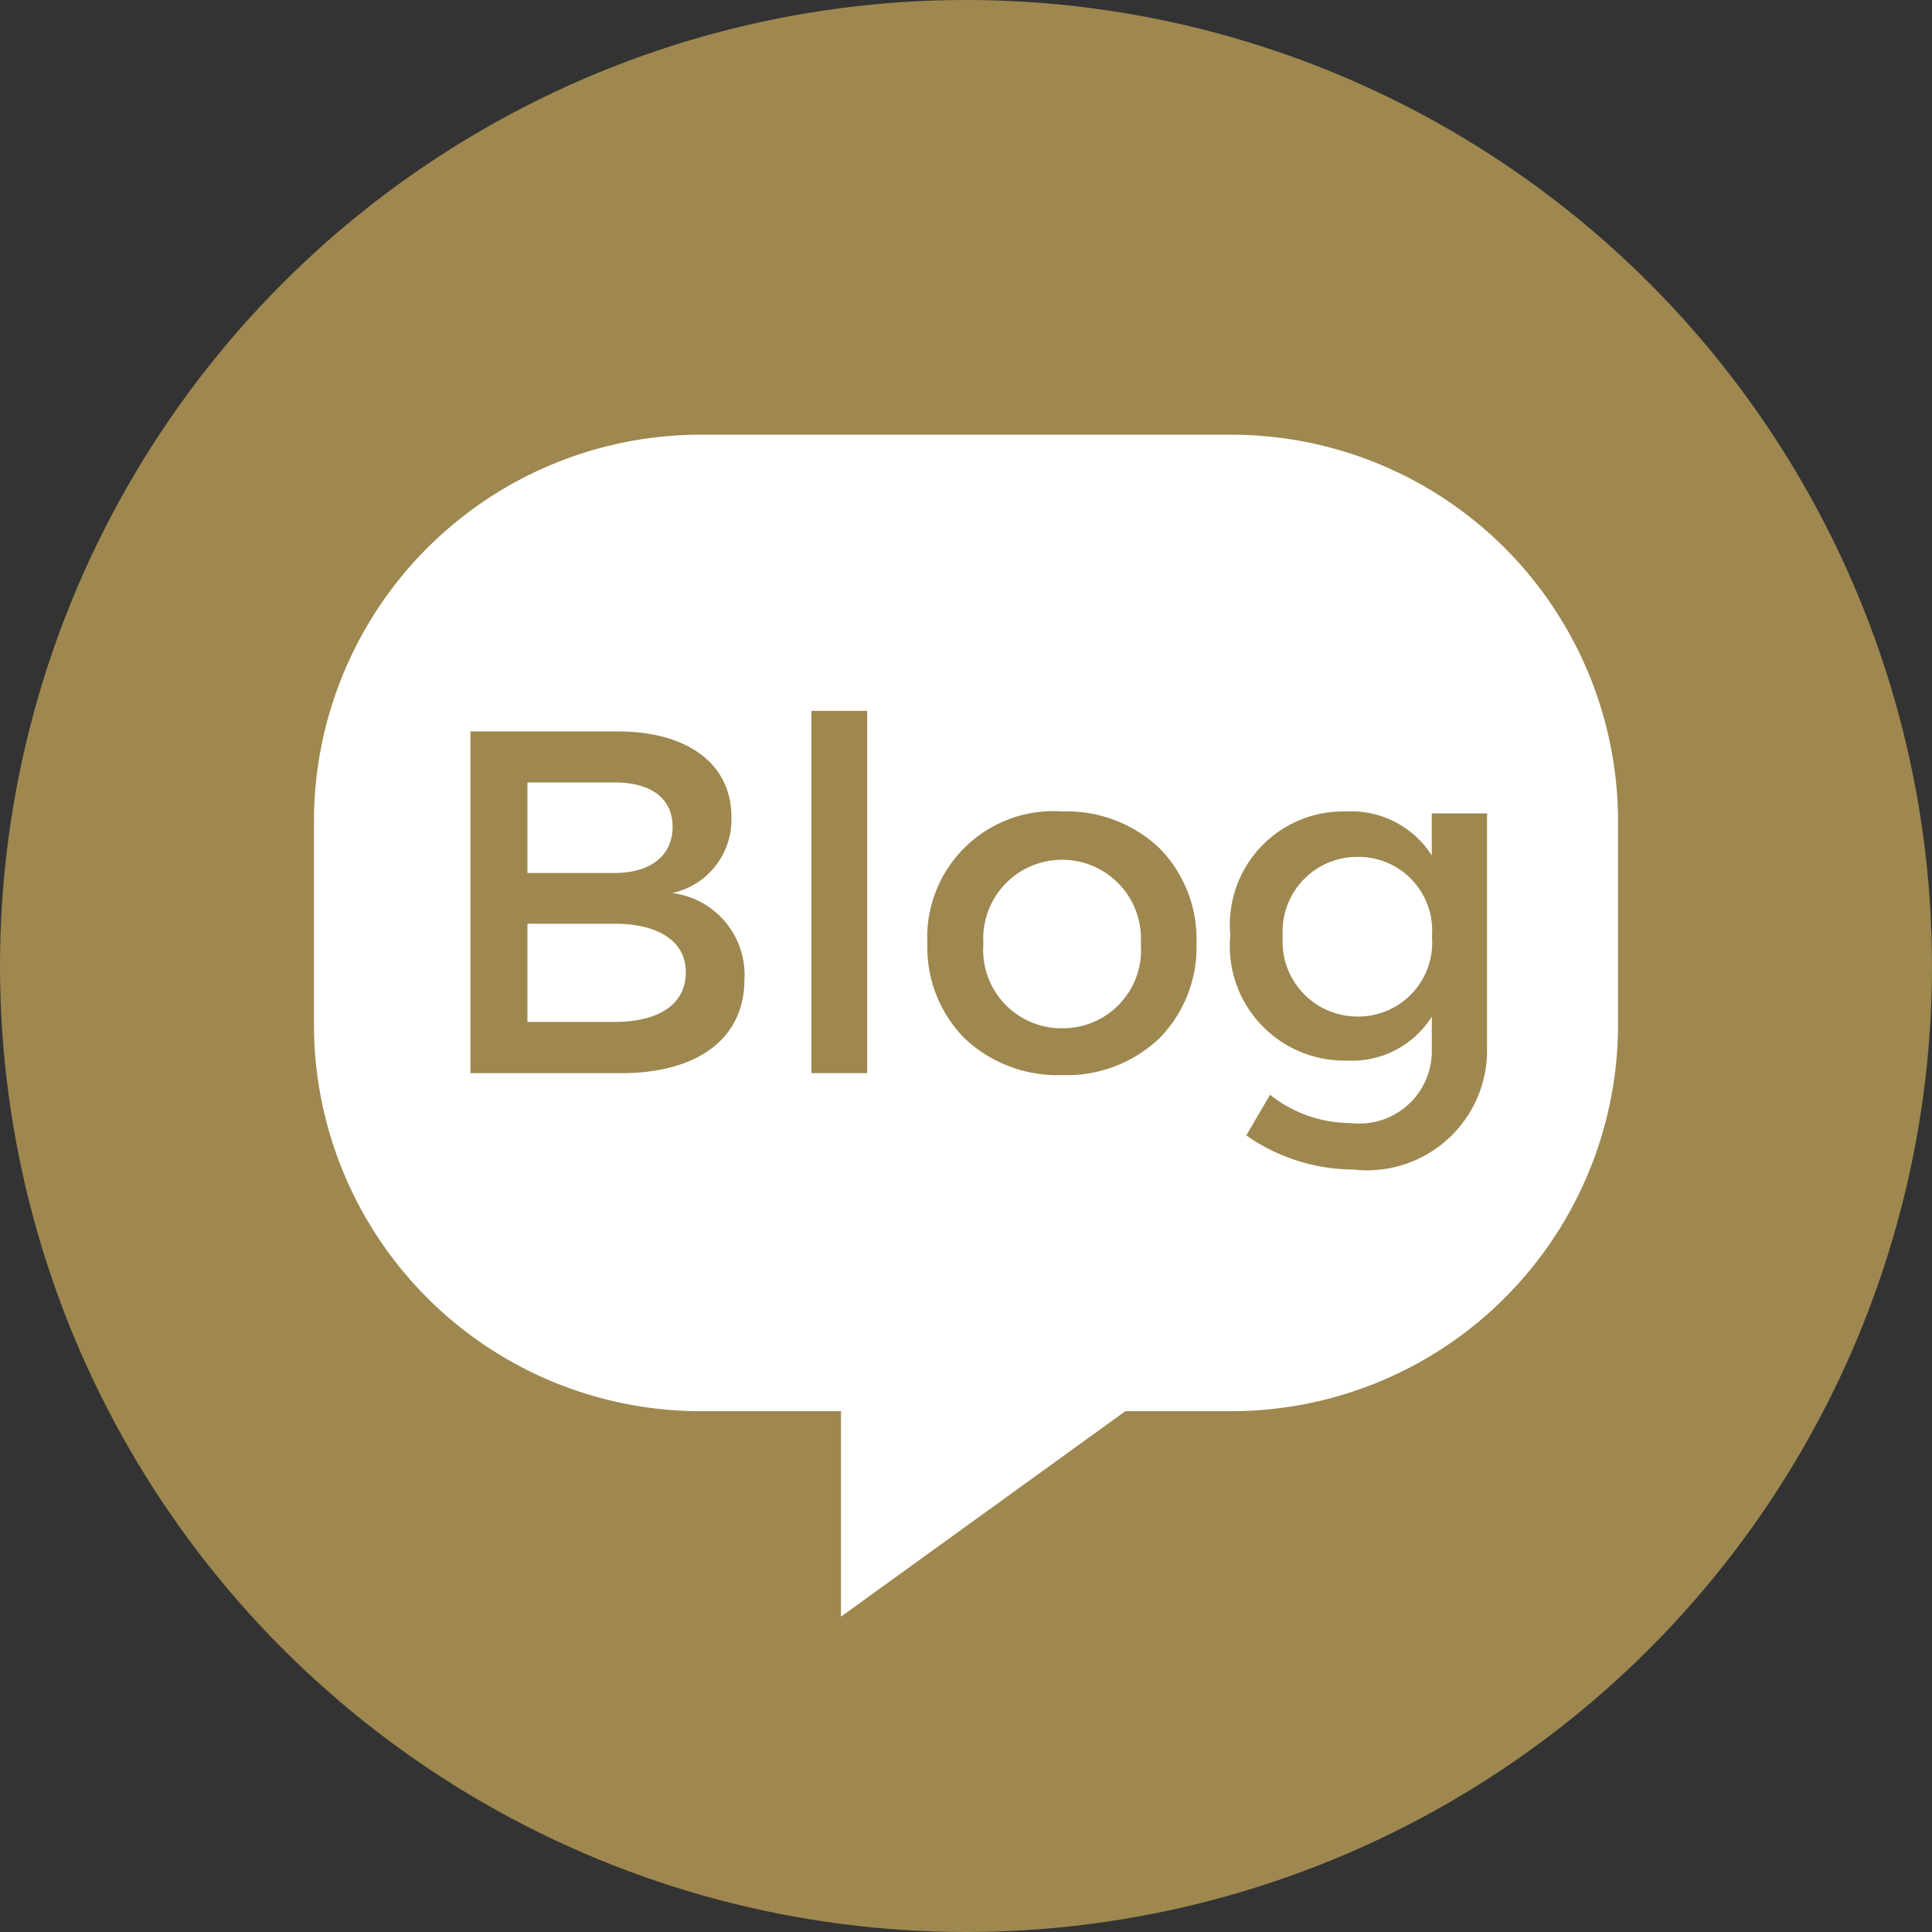 <svg xmlns="http://www.w3.org/2000/svg" width="40" height="40" viewBox="0 0 40 40">
  <rect x="0" y="0" width="40" height="40" fill="#333333" stroke="none"/>
  <g id="icon_footer_blog" transform="translate(-2179 20208)">
    <circle id="楕円形_51" data-name="楕円形 51" cx="20" cy="20" r="20" transform="translate(2179 -20208)" fill="#9e884f"/>
    <path id="前面オブジェクトで型抜き_2" data-name="前面オブジェクトで型抜き 2" d="M10.912,24.467v-4.25H8a8.009,8.009,0,0,1-8-8V8A8.009,8.009,0,0,1,8,0H19a8.009,8.009,0,0,1,8,8v4.217a8.009,8.009,0,0,1-8,8h-2.2l-5.882,4.249Zm8.882-10.8-.491.84a3.884,3.884,0,0,0,2.217.707,2.484,2.484,0,0,0,2.768-2.517V7.841H23.143V8.71a1.98,1.98,0,0,0-1.77-.91h-.035a2.346,2.346,0,0,0-2.366,2.558,2.373,2.373,0,0,0,2.407,2.6,1.952,1.952,0,0,0,1.765-.91v.678a1.5,1.5,0,0,1-1.675,1.526,2.694,2.694,0,0,1-1.675-.587h0ZM15.492,7.8A2.612,2.612,0,0,0,12.7,10.53a2.682,2.682,0,0,0,.774,1.971,2.805,2.805,0,0,0,2.014.758A2.79,2.79,0,0,0,17.5,12.5a2.686,2.686,0,0,0,.772-1.971A2.688,2.688,0,0,0,17.5,8.555,2.793,2.793,0,0,0,15.492,7.8ZM10.3,5.718v7.5h1.154v-7.5Zm-7.06.425v7.076H6.356c1.6,0,2.557-.725,2.557-1.94a1.706,1.706,0,0,0-1.5-1.789A1.553,1.553,0,0,0,8.643,7.912c0-1.091-.9-1.769-2.357-1.769Zm12.254,6.146a1.621,1.621,0,0,1-1.634-1.749,1.633,1.633,0,1,1,3.259,0A1.617,1.617,0,0,1,15.492,12.289Zm-9.266-.131H4.42V10.125H6.225c.923,0,1.474.374,1.474,1C7.7,11.781,7.162,12.157,6.225,12.157Zm15.384-.112a1.55,1.55,0,0,1-1.554-1.658,1.544,1.544,0,0,1,1.554-1.647,1.525,1.525,0,0,1,1.535,1.647A1.53,1.53,0,0,1,21.609,12.046ZM6.225,9.074H4.42V7.2H6.225c.765,0,1.2.336,1.2.921S6.979,9.074,6.225,9.074Z" transform="translate(2185.5 -20199)" fill="#fff"/>
  </g>
</svg>
